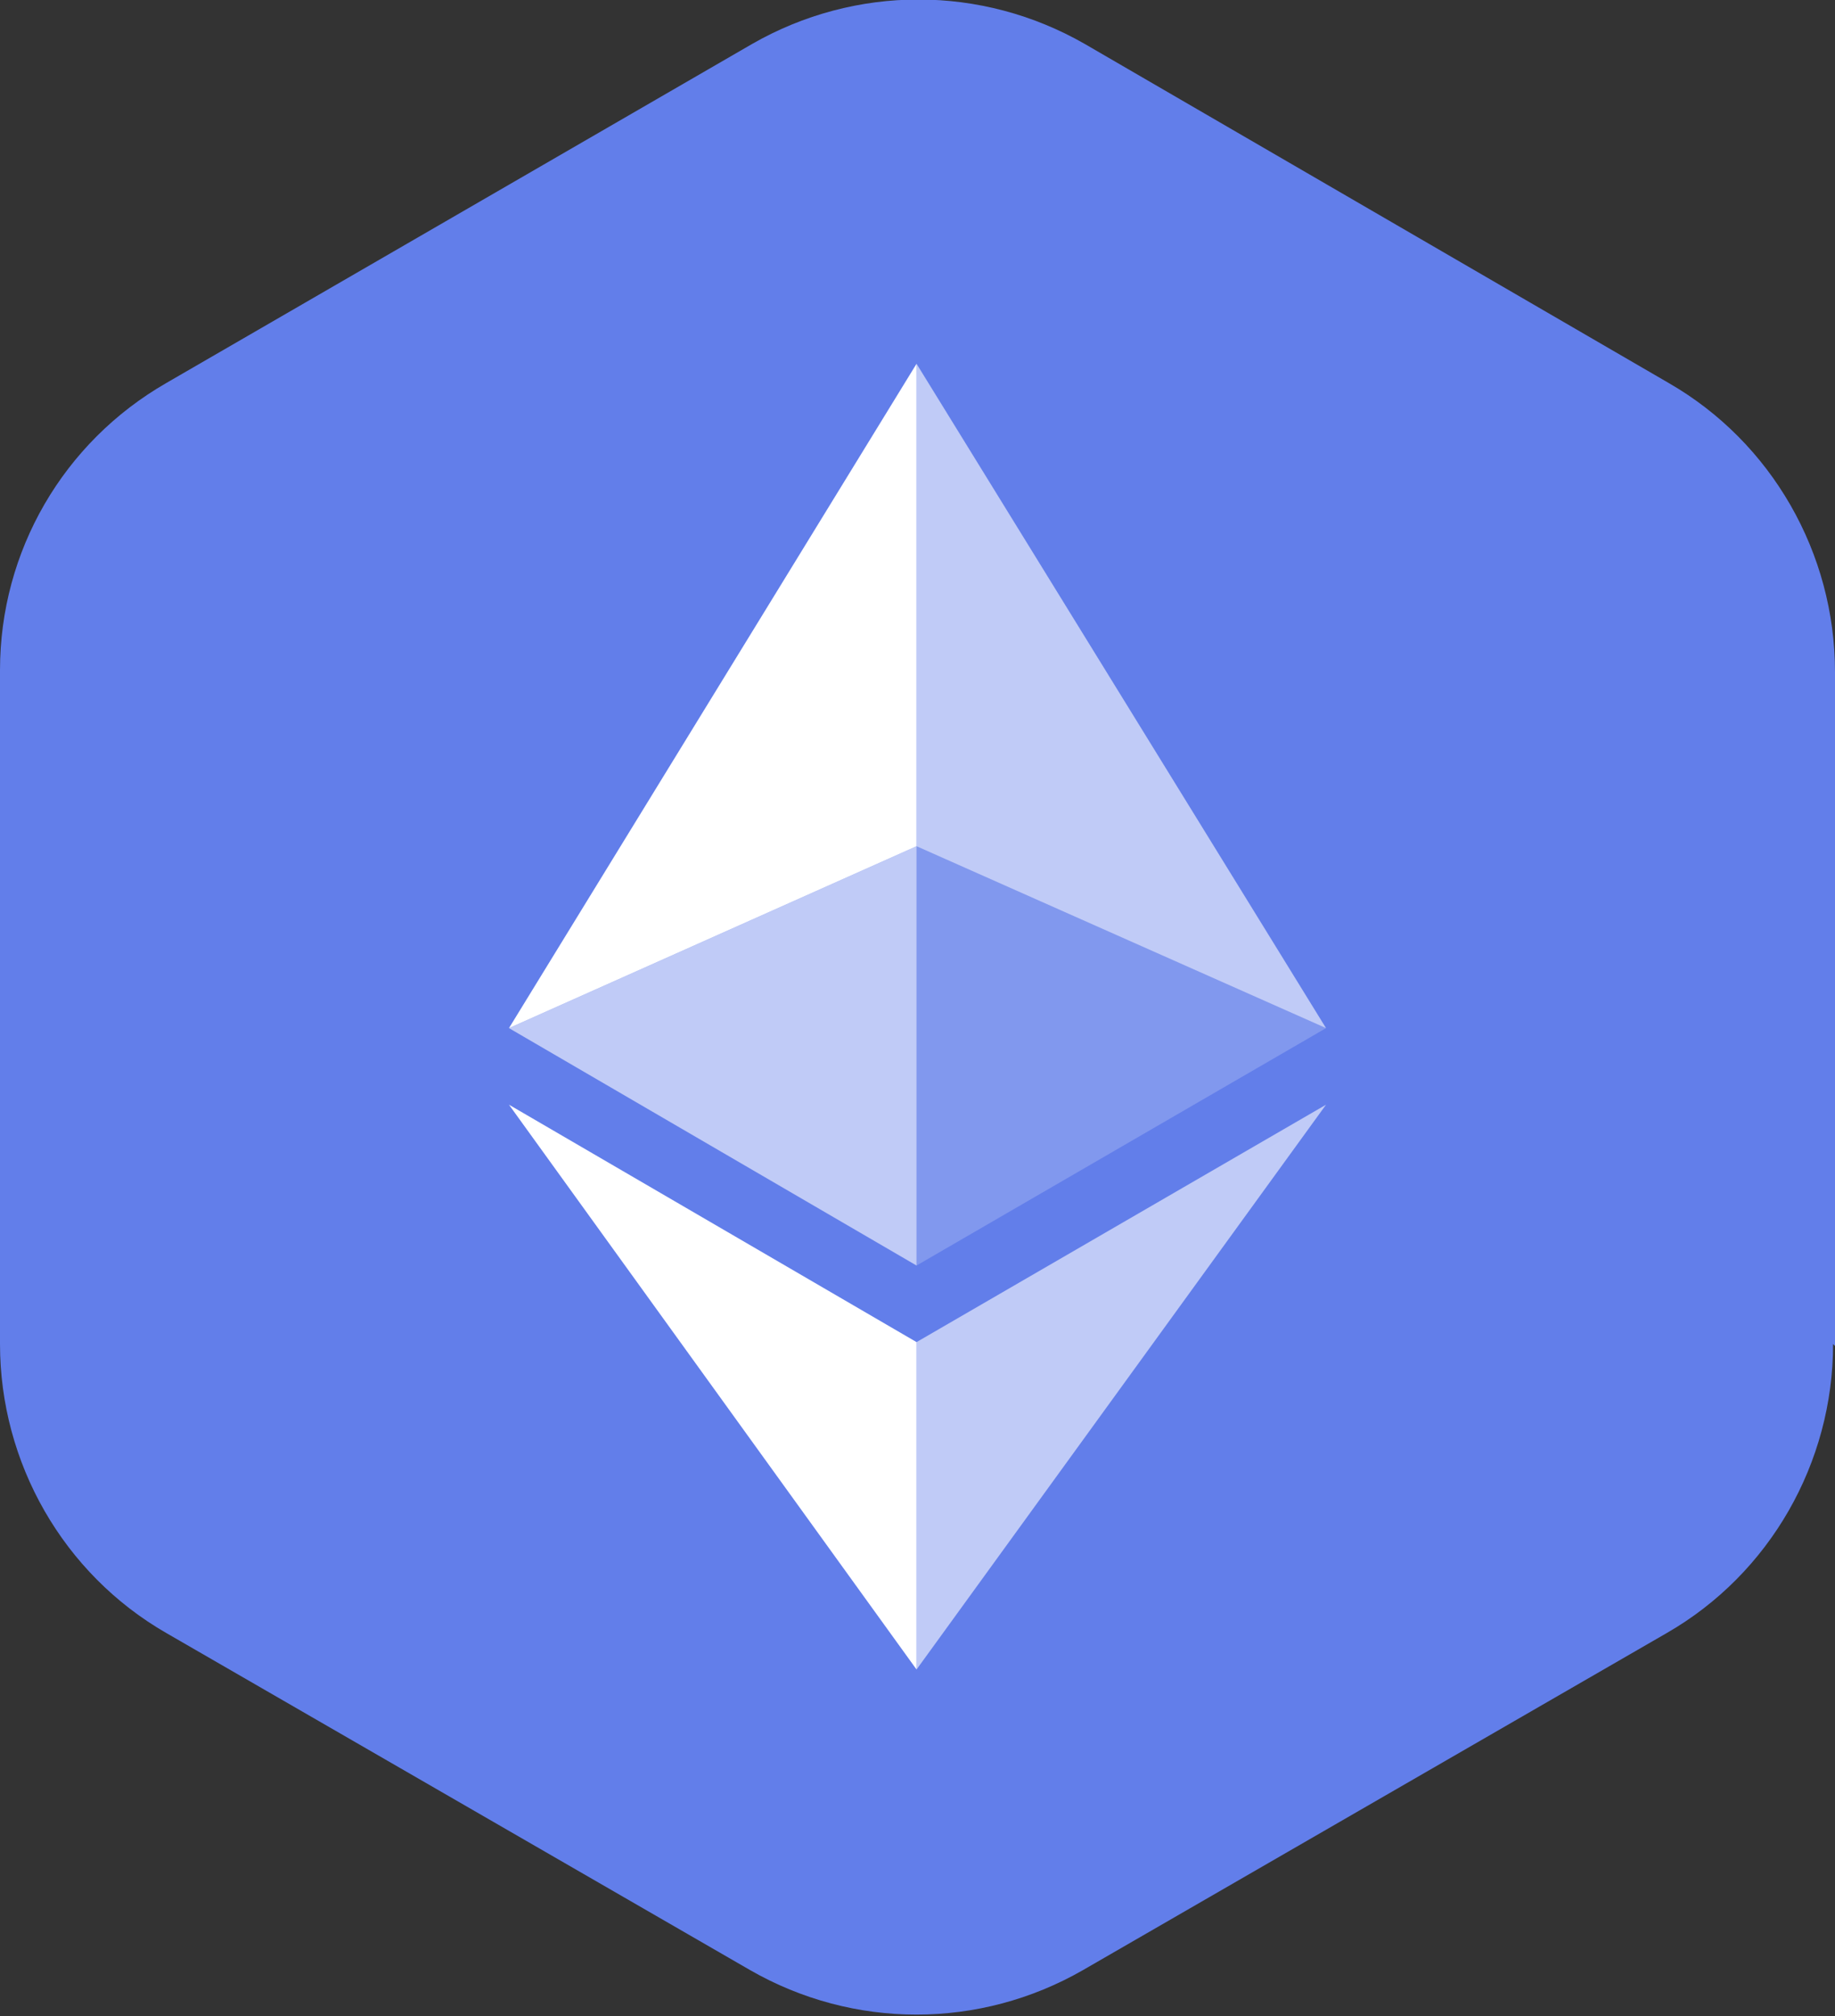 <?xml version="1.0" encoding="UTF-8"?>
<svg id="Layer_1" data-name="Layer 1" xmlns="http://www.w3.org/2000/svg" version="1.1" viewBox="0 0 95.9 105.3">
  <rect x="0" y="0" width="95.9" height="105.3" fill="#333333" stroke="none"/>
  <defs>
    <style>
      .cls-1 {
        fill-opacity: .2;
      }

      .cls-1, .cls-2, .cls-3, .cls-4 {
        stroke-width: 0px;
      }

      .cls-1, .cls-2, .cls-4 {
        fill: #fff;
      }

      .cls-2 {
        fill-opacity: .6;
      }

      .cls-3 {
        fill: #627eea;
      }
    </style>
  </defs>
  <desc>Created with Sketch.</desc>
  <path class="cls-3" d="M95.9,70.3v-35.2c0-6.2-3.3-12-8.7-15.1L56.7,2.3c-5.4-3.1-12-3.1-17.4,0L8.7,20C3.3,23.1,0,28.8,0,35v35.2c0,6.2,3.3,12,8.7,15.1l30.5,17.6c5.4,3.1,12,3.1,17.4,0l30.5-17.6c5.4-3.1,8.7-8.9,8.7-15.1Z"/>
  <g id="All">
    <g id="Developer-Center">
      <g id="Group-28">
        <g id="Group-29">
          <g id="Group-10">
            <g id="Group-13">
              <g id="Group-46">
                <g id="Group-45">
                  <polygon id="Path" class="cls-2" points="47.9 19 47.9 44.2 69.3 53.7 47.9 19"/>
                  <polygon id="Path-2" data-name="Path" class="cls-4" points="47.9 19 26.6 53.7 47.9 44.2 47.9 19"/>
                  <polygon id="Path-3" data-name="Path" class="cls-2" points="47.9 70.1 47.9 87.2 69.3 57.7 47.9 70.1"/>
                  <polygon id="Path-4" data-name="Path" class="cls-4" points="47.9 87.2 47.9 70.1 26.6 57.7 47.9 87.2"/>
                  <polygon id="Path-5" data-name="Path" class="cls-1" points="47.9 66.1 69.3 53.7 47.9 44.2 47.9 66.1"/>
                </g>
                <polygon id="Path-6" data-name="Path" class="cls-2" points="26.6 53.7 47.9 66.1 47.9 44.2 26.6 53.7"/>
              </g>
            </g>
          </g>
        </g>
      </g>
    </g>
  </g>
</svg>